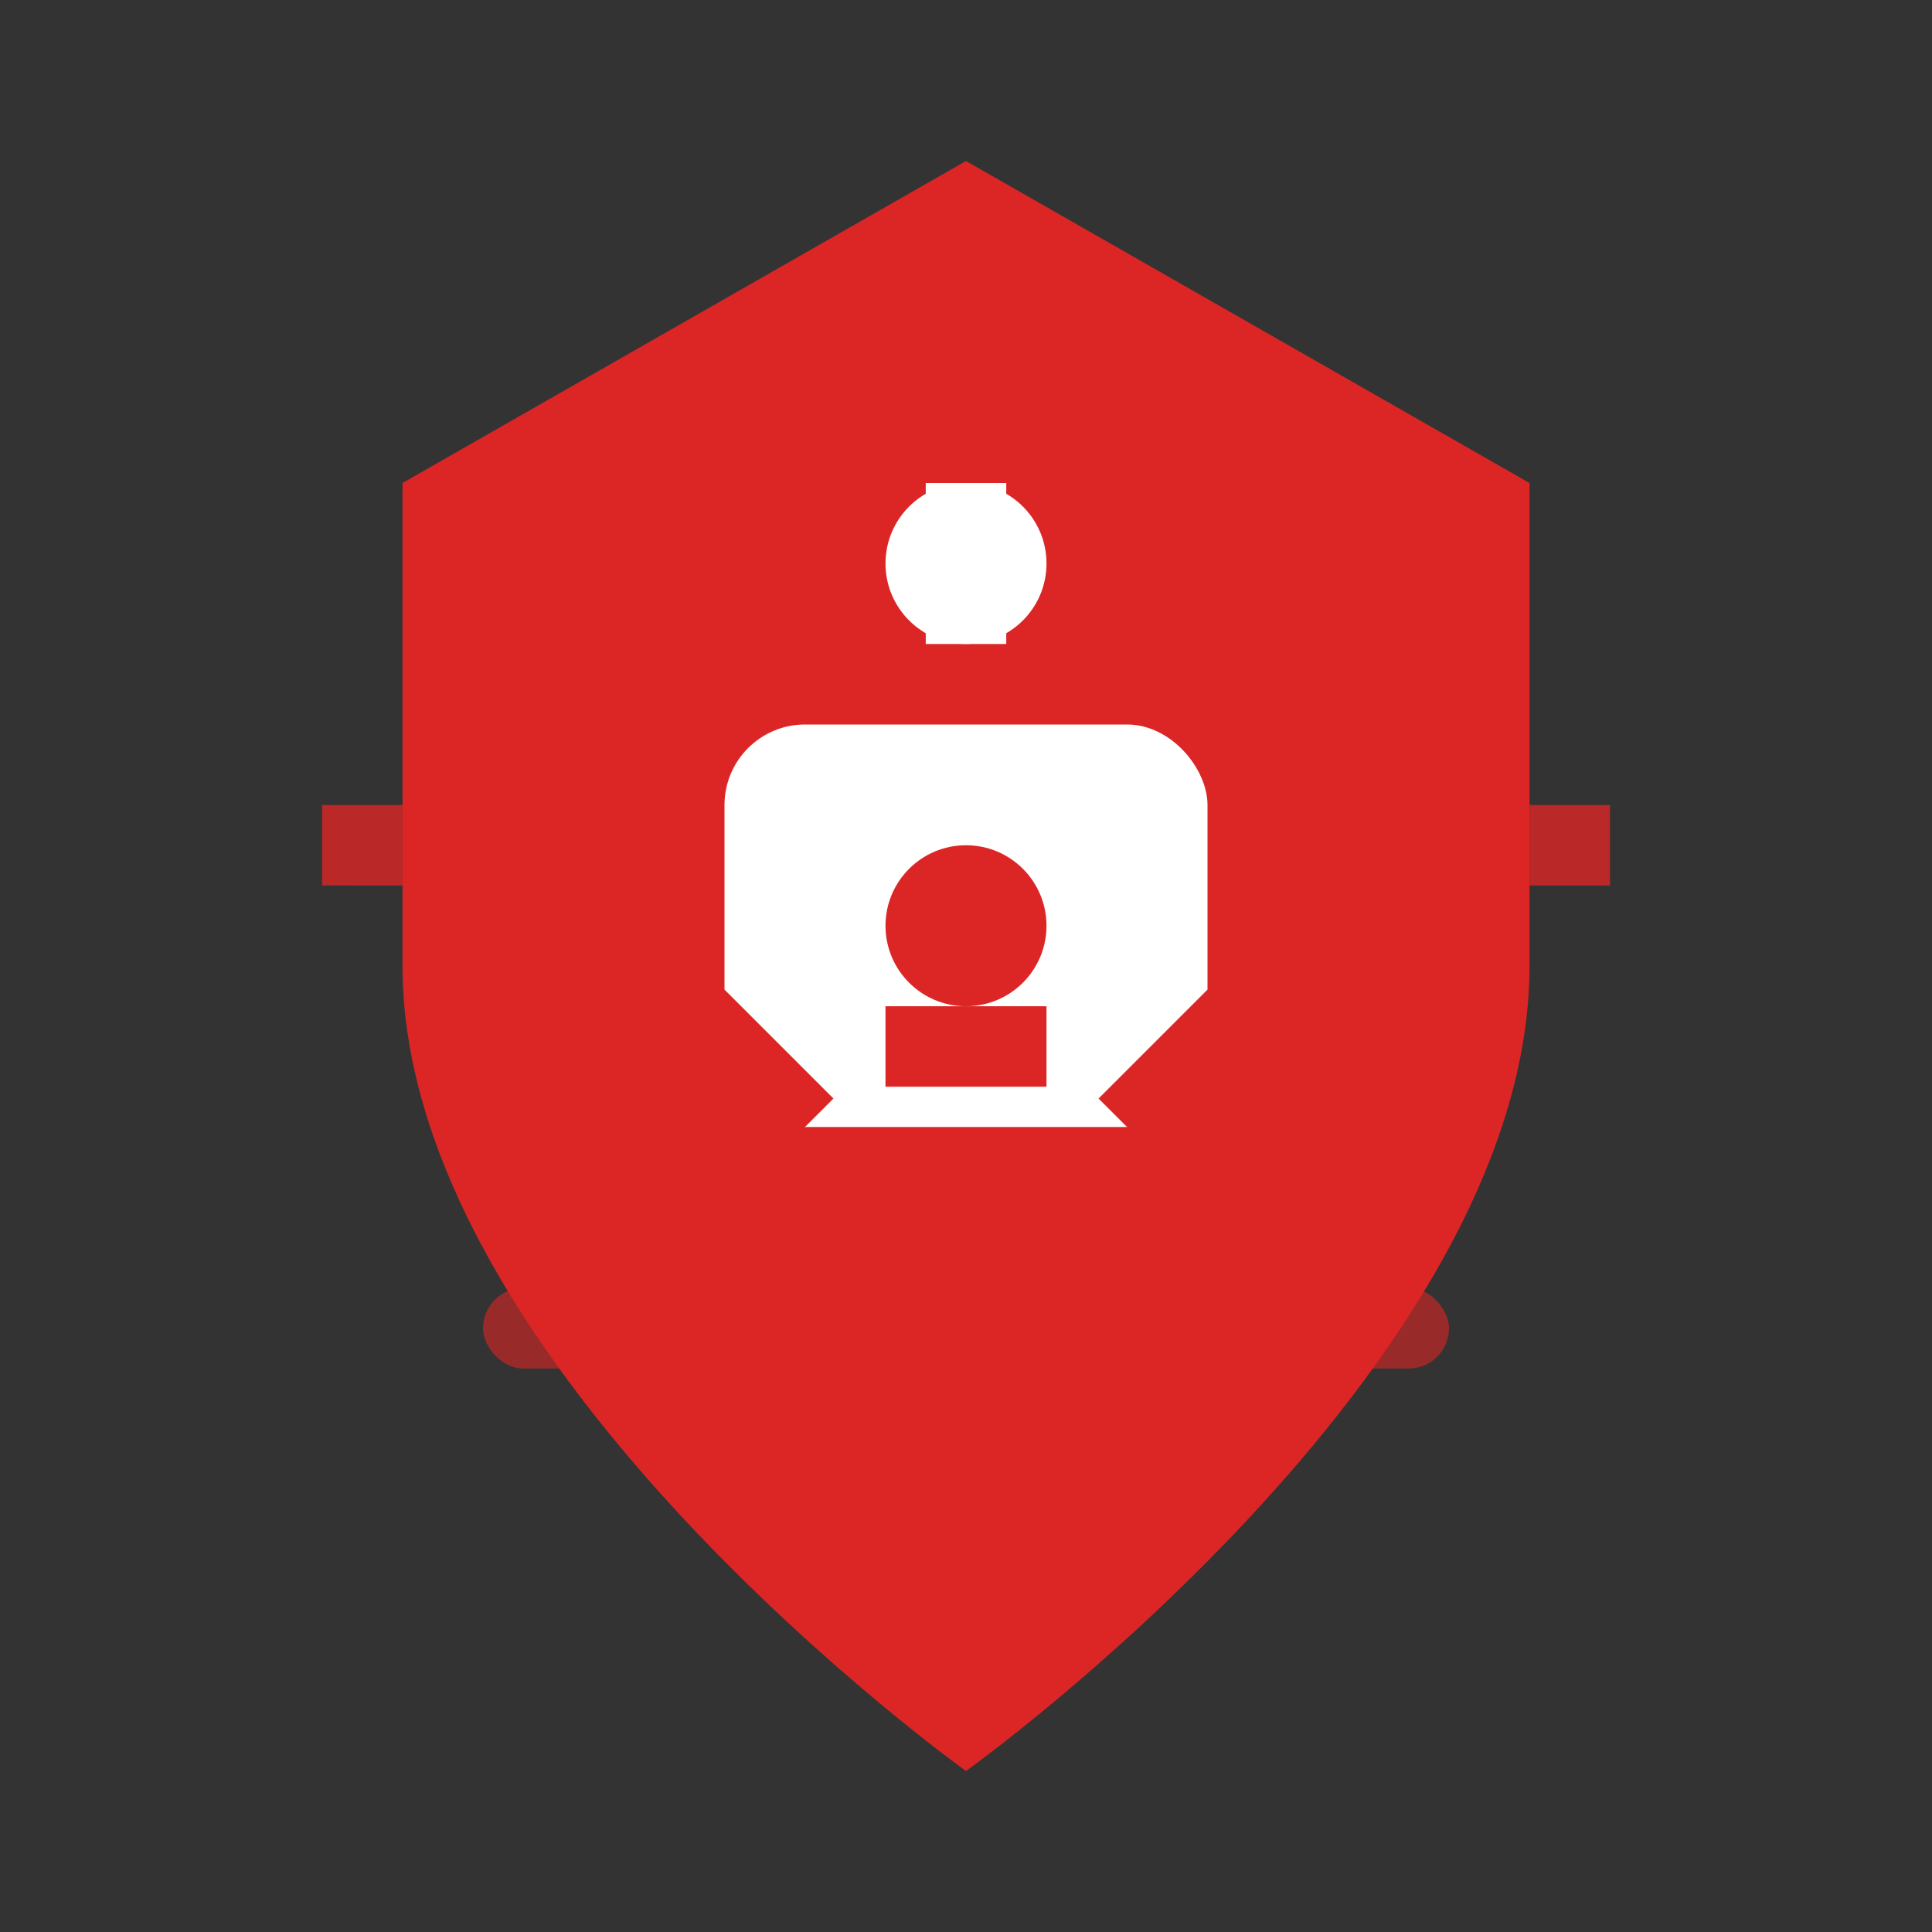 <svg viewBox="0 0 24 24" xmlns="http://www.w3.org/2000/svg">
  <rect x="0" y="0" width="24" height="24" fill="#333333" stroke="none"/>
  <g fill="#DC2626">
    <!-- Main security shield -->
    <path d="M12 2l7 4v6c0 5-7 10-7 10S5 17 5 12V6l7-4Z"/>
    
    <!-- Privileged access lock -->
    <rect x="9" y="9" width="6" height="5" rx="1" fill="white"/>
    <circle cx="12" cy="11.5" r="1" fill="#DC2626"/>
    <path d="M11 12.5h2v1h-2z" fill="#DC2626"/>
    
    <!-- Key icon -->
    <circle cx="12" cy="7" r="1" fill="white"/>
    <rect x="11.5" y="6" width="1" height="2" fill="white"/>
    
    <!-- Least privilege indicators -->
    <circle cx="7" cy="8" r="1" opacity="0.7"/>
    <circle cx="17" cy="8" r="1" opacity="0.7"/>
    
    <!-- Session monitoring -->
    <rect x="6" y="16" width="2" height="1" rx="0.5" opacity="0.6"/>
    <rect x="11" y="16" width="2" height="1" rx="0.5" opacity="0.6"/>
    <rect x="16" y="16" width="2" height="1" rx="0.5" opacity="0.6"/>
    
    <!-- Access control points -->
    <path d="M4 10h1v1H4zM19 10h1v1h-1z" opacity="0.8"/>
    
    <!-- Privilege escalation prevention -->
    <path d="M8 14l1-1 1 1M14 14l1-1 1 1" stroke="#DC2626" stroke-width="1" fill="none"/>
  </g>
</svg>